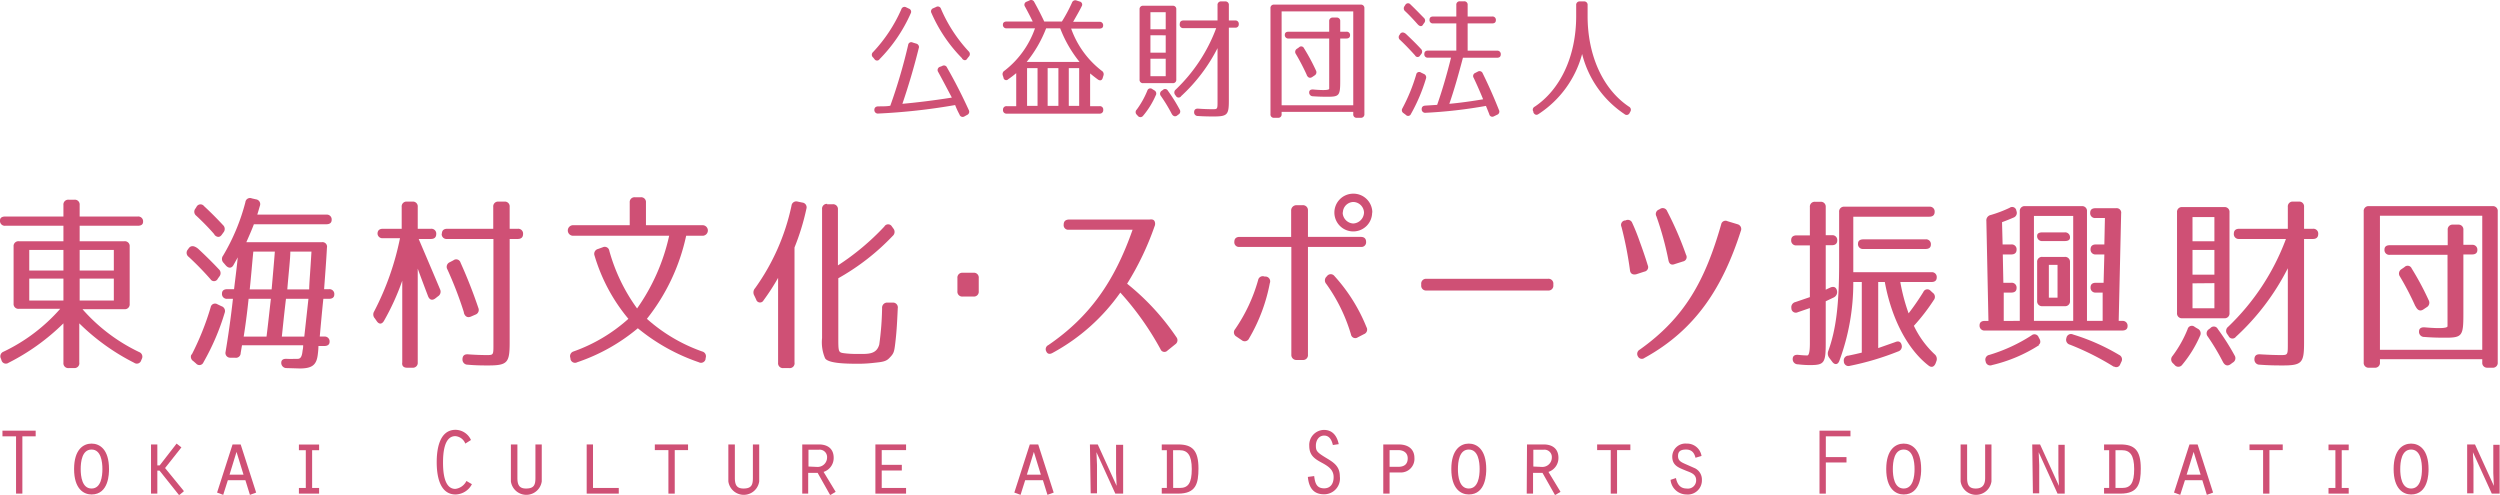 <svg xmlns="http://www.w3.org/2000/svg" viewBox="0 0 264.88 52.43"><defs><style>.cls-1{fill:#cf5075;}</style></defs><title>アセット 2</title><g id="レイヤー_2" data-name="レイヤー 2"><g id="レイヤー_2-2" data-name="レイヤー 2"><path class="cls-1" d="M92.5,5.52a15.94,15.94,0,0,0,3-4.54A.35.35,0,0,1,96,.77l.29.14a.35.35,0,0,1,.2.51,16.24,16.24,0,0,1-3.29,4.84.32.32,0,0,1-.55,0l-.14-.17A.37.37,0,0,1,92.5,5.52ZM97.37,5c-.53,2.15-1.12,4.12-1.76,6,1.54-.14,3.28-.35,5.24-.66-.47-.89-.94-1.79-1.45-2.72a.36.36,0,0,1,.16-.53L99.81,7a.35.35,0,0,1,.53.16c.89,1.55,1.64,3.05,2.3,4.49a.37.37,0,0,1-.18.53l-.27.15a.35.35,0,0,1-.53-.2,7.78,7.78,0,0,1-.46-1,64.49,64.49,0,0,1-8.14.9.37.37,0,0,1-.42-.38c0-.22.12-.36.38-.38.54,0,1,0,1.31-.07a57.88,57.88,0,0,0,1.89-6.43.33.33,0,0,1,.49-.26l.4.12A.39.39,0,0,1,97.37,5Zm4.57,1.18a15.81,15.81,0,0,1-3.25-4.8.35.35,0,0,1,.2-.51l.29-.13a.35.35,0,0,1,.52.2,15.71,15.71,0,0,0,2.94,4.51.39.39,0,0,1,0,.56l-.14.17C102.37,6.43,102.15,6.44,101.94,6.22Z"/><path class="cls-1" d="M106.83,8.39a.29.29,0,0,1-.51-.18L106.25,8a.42.42,0,0,1,.18-.51A9.69,9.69,0,0,0,109.66,3h-3a.36.36,0,0,1-.4-.39c0-.21.14-.33.4-.33h2.76c-.3-.61-.58-1.14-.82-1.58a.34.34,0,0,1,.17-.52l.28-.12a.36.36,0,0,1,.53.15c.41.74.76,1.43,1.06,2.07h1.87a16.31,16.31,0,0,0,1.07-2,.37.37,0,0,1,.5-.22l.31.1a.33.33,0,0,1,.22.5c-.24.49-.54,1-.91,1.65h2.79a.36.36,0,0,1,.39.4c0,.21-.14.32-.39.32h-3a9.77,9.77,0,0,0,3.24,4.47.42.42,0,0,1,.18.51l-.07.23c-.07.28-.28.35-.52.18s-.59-.45-.82-.64v3.47h1a.35.35,0,0,1,.39.39.36.36,0,0,1-.39.4h-9.83a.36.36,0,0,1-.4-.4.36.36,0,0,1,.4-.39h1V7.75A9.48,9.48,0,0,1,106.83,8.39ZM112.33,3h-1.49a13.16,13.16,0,0,1-2.06,3.56h5.6A13.11,13.11,0,0,1,112.33,3Zm-2.4,8.22v-4h-1.11v4Zm2.21,0v-4H111v4Zm1.1,0h1.1v-4h-1.1Z"/><path class="cls-1" d="M122.45,10.11a8.72,8.72,0,0,1-1.34,2.16.35.35,0,0,1-.56,0l-.11-.12a.37.37,0,0,1,0-.54,9.28,9.28,0,0,0,1.12-2,.33.33,0,0,1,.53-.17l.21.13A.38.38,0,0,1,122.45,10.11ZM124.63,1V8.42a.35.35,0,0,1-.39.39h-3.11a.35.35,0,0,1-.39-.39V1a.35.35,0,0,1,.39-.39h3.11A.35.35,0,0,1,124.63,1ZM121.89,3.1h1.62V1.29h-1.62Zm0,.64V5.58h1.62V3.74Zm0,2.48V8.07h1.62V6.22Zm2.25,5.83A16.67,16.67,0,0,0,123,10.17a.37.37,0,0,1,.08-.55l.12-.08a.33.33,0,0,1,.54.07,17,17,0,0,1,1.25,2,.37.37,0,0,1-.14.53l-.17.13C124.48,12.38,124.28,12.31,124.14,12.05ZM125,2.54c0-.24.14-.37.4-.37H129V.55a.36.36,0,0,1,.39-.4h.42a.36.36,0,0,1,.39.4V2.17h.66a.35.35,0,0,1,.39.39.34.34,0,0,1-.39.37h-.66v7.73c0,1.48-.15,1.68-1.58,1.68-.39,0-1,0-1.71-.05a.38.38,0,0,1-.39-.4c0-.25.13-.39.41-.38.67.05,1.19.06,1.54.06.54,0,.53,0,.53-.91V5.1a17.93,17.93,0,0,1-3.85,5.08.32.32,0,0,1-.55,0l-.1-.14a.4.4,0,0,1,.07-.55,17.33,17.33,0,0,0,4.29-6.51h-3.47A.36.36,0,0,1,125,2.54Z"/><path class="cls-1" d="M143.38,12.09v-.24h-7.59v.24a.35.35,0,0,1-.39.39H135a.35.35,0,0,1-.39-.39V.88A.35.35,0,0,1,135,.49h9.16a.36.36,0,0,1,.4.39V12.09a.36.36,0,0,1-.4.39h-.39A.35.35,0,0,1,143.38,12.09Zm0-.94V1.21h-7.59v9.94ZM142,2.26v1.1h.65a.35.35,0,0,1,.39.39c0,.21-.14.33-.39.33H142V8.52c0,1.57-.08,1.73-1.29,1.73-.39,0-.92,0-1.61-.05a.39.39,0,0,1-.39-.41c0-.21.14-.32.41-.31.63.06,1.71.13,1.71-.08V4.08h-4.3a.36.36,0,0,1-.4-.4c0-.21.14-.32.4-.32h4.3V2.26a.36.36,0,0,1,.39-.4h.39A.36.36,0,0,1,142,2.26Zm-3.55,5.67a23.43,23.43,0,0,0-1.15-2.21.38.38,0,0,1,.11-.55l.22-.15a.32.32,0,0,1,.53.09,21.57,21.57,0,0,1,1.27,2.36.39.39,0,0,1-.16.53l-.25.17C138.77,8.32,138.57,8.22,138.44,7.93Z"/><path class="cls-1" d="M149,3.63c.59.56,1.12,1.08,1.54,1.54a.4.4,0,0,1,.05.55l-.12.15a.3.3,0,0,1-.54,0c-.55-.61-1.08-1.16-1.59-1.64a.37.37,0,0,1-.05-.54l.07-.12C148.51,3.39,148.75,3.39,149,3.63Zm-.43,7.88a18.79,18.79,0,0,0,1.48-3.61.32.32,0,0,1,.51-.21l.29.14a.39.39,0,0,1,.23.51,18.28,18.28,0,0,1-1.59,3.74.32.32,0,0,1-.54.09l-.24-.18A.36.36,0,0,1,148.57,11.51Zm1.64-8.93c-.46-.52-.91-1-1.33-1.39a.39.39,0,0,1-.06-.55l.07-.11a.33.33,0,0,1,.56-.05c.53.5,1,1,1.43,1.43a.38.38,0,0,1,0,.54l-.11.16C150.66,2.83,150.43,2.82,150.21,2.58ZM153.56,11c1.2-.11,2.39-.28,3.58-.48-.41-1-.74-1.72-1-2.27a.35.35,0,0,1,.16-.52l.27-.14a.36.36,0,0,1,.53.19c.68,1.38,1.24,2.67,1.71,3.86a.36.36,0,0,1-.19.52l-.33.16a.33.33,0,0,1-.5-.23l-.35-.87a49.91,49.91,0,0,1-6.39.73.37.37,0,0,1-.42-.38c0-.24.13-.36.38-.38l1.26-.08c.5-1.43,1-3.1,1.47-5H151.3a.35.35,0,0,1-.39-.39c0-.24.14-.36.39-.36h3V2.48h-2.45a.35.35,0,0,1-.39-.39c0-.23.14-.34.39-.34h2.45V.53a.35.35,0,0,1,.39-.39h.42a.35.35,0,0,1,.39.39V1.75h2.6a.35.35,0,0,1,.39.39c0,.23-.14.34-.39.34h-2.6V5.37h3.11a.36.36,0,0,1,.4.39c0,.24-.14.36-.4.36H155C154.54,7.87,154.09,9.47,153.56,11Z"/><path class="cls-1" d="M172.12,12.09a10.79,10.79,0,0,1-4.49-6.37A11,11,0,0,1,163,12.09c-.21.14-.4.07-.53-.16l0-.09a.36.36,0,0,1,.14-.54C165.3,9.5,167,6,167,1.7V.55a.36.36,0,0,1,.39-.4h.42a.36.36,0,0,1,.4.4V1.7c0,4.27,1.68,7.8,4.38,9.6a.37.37,0,0,1,.14.54l-.06.11A.34.34,0,0,1,172.12,12.09Z"/><path class="cls-1" d="M7.88,39h-.6a.51.51,0,0,1-.56-.56V34.26A23.12,23.12,0,0,1,.9,38.44a.48.48,0,0,1-.74-.26L.1,38a.52.52,0,0,1,.28-.74,18.69,18.69,0,0,0,6-4.54H2a.51.51,0,0,1-.56-.56V26.12A.51.51,0,0,1,2,25.56H6.72V23.92H.56A.51.51,0,0,1,0,23.36c0-.28.2-.42.56-.42H6.72V21.72a.51.51,0,0,1,.56-.56h.6a.51.51,0,0,1,.56.56v1.22H14.6a.51.51,0,0,1,.56.56c0,.28-.2.42-.56.42H8.44v1.64h4.74a.51.51,0,0,1,.56.56V32.2a.51.51,0,0,1-.56.56H8.74a18.69,18.69,0,0,0,6,4.54.52.52,0,0,1,.28.74l-.06.14a.48.48,0,0,1-.74.26,23.12,23.12,0,0,1-5.82-4.18V38.4A.51.51,0,0,1,7.88,39ZM3.1,28.66H6.72V26.48H3.1Zm3.62,3.18V29.52H3.1v2.32Zm5.34-3.18V26.48H8.44v2.18ZM8.44,31.84h3.62V29.52H8.44Z"/><path class="cls-1" d="M21,26.36c.88.82,1.6,1.54,2.18,2.16a.56.56,0,0,1,.06.78l-.16.22a.44.44,0,0,1-.78.06A31.82,31.82,0,0,0,20,27.22a.53.53,0,0,1-.1-.78l.1-.14C20.22,26,20.56,26,21,26.36Zm-.68,11.2a28.92,28.92,0,0,0,2-5,.47.47,0,0,1,.72-.32l.42.2a.54.54,0,0,1,.34.72,25.05,25.05,0,0,1-2.24,5.22.46.46,0,0,1-.78.14l-.3-.26A.54.54,0,0,1,20.28,37.56Zm2.42-12.7c-.64-.74-1.3-1.4-1.94-2a.53.53,0,0,1-.08-.78l.1-.16a.47.47,0,0,1,.8-.08c.8.74,1.48,1.44,2,2a.56.56,0,0,1,.06.78l-.16.22C23.3,25.18,23,25.18,22.7,24.86Zm2.5,2.32-.5.9c-.2.36-.52.36-.8.06l-.24-.28a.58.58,0,0,1-.06-.78A21.62,21.62,0,0,0,26,21.42a.49.49,0,0,1,.68-.4l.44.1a.51.51,0,0,1,.42.68c-.08.26-.16.56-.28.94h7.32a.51.51,0,0,1,.56.56c0,.3-.2.46-.56.46H26.9c-.24.64-.52,1.26-.8,1.9h8a.48.48,0,0,1,.54.58c-.08,1.52-.2,3-.3,4.4h.52a.51.51,0,0,1,.56.56c0,.3-.2.46-.56.46h-.6c-.14,1.32-.26,2.66-.38,4h.48a.51.51,0,0,1,.56.56c0,.28-.2.44-.56.44h-.62a7.47,7.47,0,0,1-.06.82v0c-.12,1.16-.56,1.56-1.92,1.56L30.38,39a.55.55,0,0,1-.58-.56c0-.3.2-.44.58-.42s.84,0,1.16,0,.46-.26.52-.88a2.34,2.34,0,0,0,.06-.56H25.64l-.14.82a.5.5,0,0,1-.6.5l-.5,0a.5.5,0,0,1-.5-.62c.26-1.56.54-3.44.78-5.62h-.6a.51.51,0,0,1-.56-.56c0-.3.2-.46.56-.46h.72C24.9,29.76,25.08,28.42,25.2,27.18Zm3.5,4.48H26.34c-.18,1.72-.36,3-.52,4h2.42C28.42,34.22,28.56,32.88,28.7,31.66Zm.42-5H26.84c-.14,1.38-.24,2.7-.38,4h2.32C28.94,28.84,29.06,27.5,29.12,26.66Zm3.52,5H30.3c-.22,1.8-.34,3.12-.44,4h2.38Zm.38-5h-2.3c0,.74-.16,2.06-.32,4h2.32C32.76,30.06,32.88,28.74,33,26.66Z"/><path class="cls-1" d="M40,24.76c0-.34.2-.52.56-.52h2V21.92a.51.51,0,0,1,.56-.56h.58a.51.51,0,0,1,.56.56v2.32h1.4a.51.51,0,0,1,.56.56c0,.34-.2.52-.56.52h-1.3c.82,1.92,1.58,3.7,2.26,5.32a.58.58,0,0,1-.22.76l-.28.22c-.32.24-.6.16-.76-.22-.38-1-.76-2-1.1-2.94V38.4a.51.51,0,0,1-.56.56h-.58c-.36,0-.56-.2-.5-.56V29.74A25.54,25.54,0,0,1,40.68,34c-.22.38-.54.38-.78,0l-.18-.26a.61.61,0,0,1-.08-.74,29.29,29.29,0,0,0,2.74-7.76H40.54A.51.51,0,0,1,40,24.76Zm6.82,0c0-.34.2-.52.56-.52h4.88V21.92a.51.51,0,0,1,.56-.56h.62a.51.51,0,0,1,.56.56v2.32h.86a.51.51,0,0,1,.56.56c0,.34-.2.52-.56.52H54v11c0,2.12-.24,2.4-2.28,2.4-.54,0-1.3,0-2.16-.08a.54.54,0,0,1-.56-.56c0-.36.18-.56.56-.54.78.06,1.48.08,2,.08.76,0,.72,0,.72-1.3v-11H47.36A.51.51,0,0,1,46.8,24.76Zm2.34,8.36a39.91,39.91,0,0,0-1.76-4.58.53.53,0,0,1,.26-.76l.38-.2a.48.48,0,0,1,.76.26c.76,1.68,1.38,3.3,1.88,4.78a.53.53,0,0,1-.32.72l-.46.2C49.54,33.7,49.26,33.54,49.14,33.12Z"/><path class="cls-1" d="M60.76,37.24a17.34,17.34,0,0,0,5.82-3.46A18.7,18.7,0,0,1,63,27.1a.53.53,0,0,1,.36-.72l.5-.18a.49.49,0,0,1,.7.38,19,19,0,0,0,2.94,6.1,21.31,21.31,0,0,0,3.4-7.7H60.72a.56.56,0,0,1,0-1.12h6v-2.4a.51.51,0,0,1,.56-.56h.6a.51.51,0,0,1,.56.56v2.4h6a.56.56,0,0,1,0,1.12H72.7a21.36,21.36,0,0,1-4.16,8.8,17.55,17.55,0,0,0,5.86,3.46.52.52,0,0,1,.36.7l0,.08a.49.49,0,0,1-.72.36,20.67,20.67,0,0,1-6.46-3.6,19.89,19.89,0,0,1-6.42,3.6.49.49,0,0,1-.72-.36l0-.08A.52.52,0,0,1,60.76,37.24Z"/><path class="cls-1" d="M83.62,39H83a.51.51,0,0,1-.56-.56v-9a23,23,0,0,1-1.54,2.38.42.42,0,0,1-.78-.08l-.2-.42a.66.66,0,0,1,.08-.78,23.26,23.26,0,0,0,3.86-8.74.51.51,0,0,1,.66-.44l.48.1a.51.51,0,0,1,.44.66,24.87,24.87,0,0,1-1.26,4.1V38.4A.51.51,0,0,1,83.62,39Zm4-17.36h.6a.51.51,0,0,1,.56.56v5.92A26.41,26.41,0,0,0,93.7,24a.46.46,0,0,1,.8,0l.16.22a.56.56,0,0,1-.08.78,24.43,24.43,0,0,1-5.76,4.48v6.2c0,1.58,0,1.66.58,1.74a10.16,10.16,0,0,0,1.4.08c1.1,0,2.06.1,2.36-1a31.09,31.09,0,0,0,.3-3.86.54.54,0,0,1,.58-.58h.54a.51.51,0,0,1,.54.6c-.08,1.84-.14,2.64-.26,3.66s-.16,1.14-.68,1.66c-.34.34-.8.38-1.56.46a14.19,14.19,0,0,1-1.8.1c-1.36,0-3.08-.06-3.4-.58a4.31,4.31,0,0,1-.32-2.14V22.16A.51.51,0,0,1,87.66,21.6Z"/><path class="cls-1" d="M103.7,29.46v1.4a.51.51,0,0,1-.56.56H102a.51.51,0,0,1-.56-.56v-1.4a.51.51,0,0,1,.56-.56h1.12A.51.51,0,0,1,103.7,29.46Z"/><path class="cls-1" d="M122.32,23.42a.66.66,0,0,1,0,.58,30.24,30.24,0,0,1-2.9,6.06,25.67,25.67,0,0,1,5.22,5.66.52.52,0,0,1-.12.76l-.82.66a.44.44,0,0,1-.74-.14,30.86,30.86,0,0,0-4.26-6,21,21,0,0,1-7.16,6.38c-.3.18-.56.14-.68-.14a.48.48,0,0,1,.22-.68c4.38-3,7-6.74,8.92-12.22h-6.76a.48.48,0,0,1-.54-.54q0-.51.54-.54h8.56C122.08,23.22,122.24,23.28,122.32,23.42Z"/><path class="cls-1" d="M134.54,30a18.31,18.31,0,0,1-2.2,5.86.5.5,0,0,1-.78.18l-.56-.38a.51.51,0,0,1-.14-.78,17.45,17.45,0,0,0,2.44-5.2.5.5,0,0,1,.68-.38l.14,0A.51.51,0,0,1,134.54,30Zm10.2-4.38a.49.49,0,0,1-.56.54h-5.6V37.58a.51.51,0,0,1-.56.56h-.62a.53.53,0,0,1-.58-.56V26.16h-5.48a.49.49,0,0,1-.56-.54c0-.34.2-.52.56-.52h5.46V22.34a.56.56,0,0,1,.56-.6H138a.53.53,0,0,1,.58.56v2.8h5.6C144.54,25.1,144.74,25.28,144.74,25.62Zm-3.36,3.62a18.06,18.06,0,0,1,3.4,5.42.51.51,0,0,1-.26.74l-.66.34a.46.46,0,0,1-.72-.3,17.84,17.84,0,0,0-2.62-5.36.55.55,0,0,1,.06-.8l0,0A.49.49,0,0,1,141.38,29.24Zm4-6.72a2,2,0,1,1-2-2A2,2,0,0,1,145.4,22.52Zm-3.12,0a1.18,1.18,0,0,0,1.12,1.16,1.2,1.2,0,0,0,1.14-1.16,1.16,1.16,0,0,0-1.14-1.12A1.14,1.14,0,0,0,142.28,22.52Z"/><path class="cls-1" d="M164.58,30.1v.12a.51.51,0,0,1-.56.56H151.14a.51.51,0,0,1-.56-.56V30.1a.51.51,0,0,1,.56-.56H164A.51.51,0,0,1,164.58,30.1Z"/><path class="cls-1" d="M172.94,23.62a21.7,21.7,0,0,1,.8,2c.28.76.58,1.62.84,2.48a.48.48,0,0,1-.36.68l-.86.28c-.36.08-.62-.06-.66-.42a39.08,39.08,0,0,0-.9-4.6.48.48,0,0,1,.34-.68l.08,0A.5.5,0,0,1,172.94,23.62Zm11.5.86c-1.9,5.92-4.74,10.44-10.2,13.44a.46.46,0,0,1-.7-.16.51.51,0,0,1,.2-.72c4.78-3.4,6.92-7.32,8.62-13.26a.47.47,0,0,1,.68-.34l1.06.32A.52.52,0,0,1,184.44,24.48Zm-7.8-2.1a35.45,35.45,0,0,1,2,4.62.47.47,0,0,1-.32.7l-.88.28c-.34.14-.58,0-.66-.38a32.93,32.93,0,0,0-1.28-4.68.5.5,0,0,1,.28-.72l.1-.06A.5.5,0,0,1,176.64,22.38Z"/><path class="cls-1" d="M193.44,21.92v3h.66a.51.51,0,0,1,.56.56c0,.32-.2.5-.56.5h-.66V30.7c.18-.1.34-.16.5-.24.38-.16.64,0,.7.38v0a.63.63,0,0,1-.36.68l-.84.4V36.3c0,2.14-.14,2.38-1.64,2.38-.22,0-.64,0-1.3-.08a.54.54,0,0,1-.56-.56c0-.32.2-.48.6-.44s.7.06.94.06.28-.7.28-1.3V32.64l-1.28.44a.47.47,0,0,1-.68-.44v0a.56.56,0,0,1,.44-.64l1.52-.52V26h-1.42a.51.51,0,0,1-.56-.56c0-.32.2-.5.56-.5h1.42v-3a.51.51,0,0,1,.56-.56h.56A.51.51,0,0,1,193.44,21.92Zm7.38,14.32c.38-.16.62,0,.68.4a.55.55,0,0,1-.4.6A29.3,29.3,0,0,1,196,38.76a.49.49,0,0,1-.64-.48.5.5,0,0,1,.48-.6c.48-.1.94-.2,1.42-.32V29.88h-.9a23.71,23.71,0,0,1-1.48,8.36c-.16.42-.5.44-.76.08l-.3-.4a.75.75,0,0,1-.1-.76c.8-2.22,1.14-4.84,1.14-9.24V22.46a.51.51,0,0,1,.56-.56h9a.51.51,0,0,1,.56.56c0,.32-.2.5-.56.5h-8.06v5.88h8.28a.51.51,0,0,1,.56.56c0,.32-.2.48-.56.48h-3.3a20.36,20.36,0,0,0,.88,3.32,26,26,0,0,0,1.56-2.26.46.46,0,0,1,.78-.12l.22.2a.53.53,0,0,1,.1.78,20.73,20.73,0,0,1-2.1,2.72,10,10,0,0,0,2.18,3,.65.65,0,0,1,.2.76l-.08.22c-.16.38-.44.48-.76.22-2.24-1.74-3.92-5-4.62-8.84H199v7Zm3.76-10.32c0,.3-.2.46-.56.46h-6.6a.51.51,0,0,1-.56-.56c0-.3.2-.46.56-.46H204A.51.51,0,0,1,204.58,25.92Z"/><path class="cls-1" d="M222.06,31a.51.51,0,0,1-.56-.56c0-.32.2-.48.56-.48h.82l.08-3h-.9a.51.51,0,0,1-.56-.56c0-.32.2-.5.56-.5h.9l.06-2.8h-1a.51.51,0,0,1-.56-.56c0-.32.2-.48.56-.48h2.18a.48.48,0,0,1,.54.56L224.48,34h.38a.51.51,0,0,1,.56.56c0,.3-.2.46-.56.46H210.3a.51.51,0,0,1-.56-.56c0-.3.2-.46.56-.46h.38l-.22-10.58a.58.58,0,0,1,.46-.64,13.31,13.31,0,0,0,2-.76.45.45,0,0,1,.72.32v0a.53.53,0,0,1-.32.72c-.32.14-.76.32-1.2.48l.06,2.36h.92a.51.51,0,0,1,.56.56c0,.32-.2.5-.56.5h-.9l.06,3h.84a.51.51,0,0,1,.56.56c0,.32-.2.48-.56.48h-.8l0,3H214V22.4a.51.51,0,0,1,.56-.56h6a.51.51,0,0,1,.56.56V34h1.66l0-3Zm-6,5.56a16,16,0,0,1-5,2.12.49.49,0,0,1-.68-.4l0,0a.51.51,0,0,1,.4-.68,17.54,17.54,0,0,0,4.46-2.06.47.47,0,0,1,.76.2l.1.18C216.22,36.16,216.2,36.4,216,36.54ZM215.5,34h4.16V22.88H215.5Zm3.82-8.82c0,.24-.2.36-.56.36H216.4a.51.51,0,0,1-.56-.56c0-.24.2-.36.56-.36h2.36A.51.51,0,0,1,219.32,25.14Zm0,2.6v4.1a.51.51,0,0,1-.56.56H216.4a.51.51,0,0,1-.56-.56v-4.1a.51.51,0,0,1,.56-.56h2.36A.51.51,0,0,1,219.32,27.74ZM218,31.54V28.06h-.92v3.48Zm5.94,7.3a28.47,28.47,0,0,0-4.62-2.32.53.53,0,0,1-.38-.7v0a.49.49,0,0,1,.7-.38,22.16,22.16,0,0,1,4.88,2.16.52.52,0,0,1,.24.74l-.12.26A.44.44,0,0,1,224,38.84Z"/><path class="cls-1" d="M233.1,35.58a12.69,12.69,0,0,1-1.9,3.08.5.5,0,0,1-.8,0l-.16-.16a.54.54,0,0,1-.06-.78,12.49,12.49,0,0,0,1.6-2.84.46.46,0,0,1,.76-.24l.3.18A.55.55,0,0,1,233.1,35.58Zm3.12-13.08V33.16a.51.51,0,0,1-.56.56h-4.44a.51.51,0,0,1-.56-.56V22.5a.51.51,0,0,1,.56-.56h4.44A.51.51,0,0,1,236.22,22.5Zm-3.92,3.06h2.32V23H232.3Zm0,.92V29.1h2.32V26.48Zm0,3.54v2.64h2.32V30Zm3.22,8.32a24.33,24.33,0,0,0-1.6-2.68.52.52,0,0,1,.12-.78l.16-.12a.47.47,0,0,1,.78.1,24.62,24.62,0,0,1,1.78,2.8.53.53,0,0,1-.2.76l-.24.18C236,38.82,235.72,38.72,235.52,38.34Zm1.16-13.58c0-.34.2-.52.56-.52h5.16V21.92a.51.51,0,0,1,.56-.56h.6a.51.51,0,0,1,.56.56v2.32h.94a.51.51,0,0,1,.56.56c0,.34-.2.52-.56.52h-.94v11c0,2.12-.22,2.4-2.26,2.4-.56,0-1.38,0-2.44-.08a.54.54,0,0,1-.56-.56c0-.36.18-.56.58-.54,1,.06,1.7.08,2.2.08.78,0,.76,0,.76-1.3V28.42a25.45,25.45,0,0,1-5.5,7.26.45.45,0,0,1-.78-.08l-.14-.2a.55.55,0,0,1,.1-.78,24.81,24.81,0,0,0,6.12-9.3h-5A.51.51,0,0,1,236.68,24.76Z"/><path class="cls-1" d="M263,38.4v-.34H252.16v.34a.51.51,0,0,1-.56.56H251a.51.51,0,0,1-.56-.56v-16a.51.51,0,0,1,.56-.56h13.08a.51.51,0,0,1,.56.56v16a.51.51,0,0,1-.56.56h-.56A.51.51,0,0,1,263,38.4Zm0-1.34V22.86H252.16v14.2Zm-2-12.7v1.58h.92a.51.51,0,0,1,.56.56c0,.3-.2.46-.56.46H261V33.3c0,2.24-.12,2.48-1.84,2.48-.56,0-1.32,0-2.3-.08a.54.54,0,0,1-.56-.58c0-.3.2-.46.58-.44.9.08,2.44.18,2.44-.12V27H253.2a.51.51,0,0,1-.56-.56c0-.3.2-.46.56-.46h6.14V24.36a.51.51,0,0,1,.56-.56h.56A.51.51,0,0,1,261,24.36Zm-5.08,8.1a30.5,30.5,0,0,0-1.64-3.16.54.54,0,0,1,.16-.78l.32-.22a.46.46,0,0,1,.76.14,30.31,30.31,0,0,1,1.8,3.36.55.55,0,0,1-.22.76l-.36.24C256.42,33,256.14,32.88,255.94,32.46Z"/><path class="cls-1" d="M1.7,46.23H.26v-.6H3.78v.6H2.37V52.3H1.7Z"/><path class="cls-1" d="M11.55,49.7c0,.42,0,2.69-1.85,2.69-.84,0-1.85-.6-1.85-2.69S8.84,47,9.7,47,11.55,47.6,11.55,49.7Zm-3,0c0,.76.14,2.06,1.15,2.06s1.15-1.3,1.15-2.06-.14-2.07-1.15-2.07S8.55,48.93,8.55,49.7Z"/><path class="cls-1" d="M16.67,49.31h.25L18.71,47l.51.4-1.73,2.19,2,2.45-.51.43L16.9,49.86h-.23V52.3H16V47.09h.67Z"/><path class="cls-1" d="M24.14,50.88l-.49,1.55L23,52.19l1.64-5.1h.86l1.64,5.1-.66.24L26,50.88Zm.92-3-.74,2.41H25.8Z"/><path class="cls-1" d="M31.67,51.7h.73v-4h-.73v-.6h2.14v.6h-.74v4h.74v.6H31.67Z"/><path class="cls-1" d="M50,51.3a2,2,0,0,1-1.73,1.09c-1.74,0-2-2.1-2-3.42s.26-3.43,2-3.43a1.82,1.82,0,0,1,1.63,1.08L49.3,47a1.23,1.23,0,0,0-1.06-.79c-1.22,0-1.3,1.92-1.3,2.8s.08,2.79,1.3,2.79a1.52,1.52,0,0,0,1.18-.84Z"/><path class="cls-1" d="M54.82,47.09v3.55c0,.76.22,1.12.91,1.12.84,0,1-.37,1-1.12V47.09h.67V51a1.65,1.65,0,0,1-3.27,0V47.09Z"/><path class="cls-1" d="M62.16,47.09h.67V51.7h2.73v.6h-3.4Z"/><path class="cls-1" d="M70.82,47.69H69.38v-.6H72.9v.6H71.49V52.3h-.67Z"/><path class="cls-1" d="M77.86,47.09v3.55c0,.76.22,1.12.91,1.12.84,0,1-.37,1-1.12V47.09h.67V51a1.65,1.65,0,0,1-3.27,0V47.09Z"/><path class="cls-1" d="M85,47.09h1.77c.87,0,1.56.41,1.56,1.42A1.55,1.55,0,0,1,87.26,50l1.28,2.11-.58.35-1.33-2.36h-1V52.3H85Zm1.55,2.38a1,1,0,0,0,1.08-1,.78.78,0,0,0-.88-.82H85.66v1.78Z"/><path class="cls-1" d="M92.75,47.09H96v.6H93.42v1.56h2.13v.6H93.42V51.7H96v.6H92.75Z"/><path class="cls-1" d="M108.62,50.88l-.49,1.55-.66-.24,1.64-5.1H110l1.64,5.1-.66.24-.48-1.55Zm.92-3-.74,2.41h1.48Z"/><path class="cls-1" d="M115.48,47.09h.83l2,4.39,0,0-.06-1.35v-3H119V52.3h-.83l-2-4.39,0,0,.06,1.36v3h-.67Z"/><path class="cls-1" d="M123.09,47.09h1.74c1.48,0,2.15.61,2.15,2.54,0,1.63-.28,2.67-2.15,2.67h-1.74v-.6h.54v-4h-.54Zm1.21,4.61H125c.88,0,1.27-.5,1.27-2s-.46-2-1.29-2h-.69Z"/><path class="cls-1" d="M141.22,47.15c-.11-.49-.35-1-.92-1s-.88.51-.88,1.07.11.71,1.16,1.34c.82.49,1.38.9,1.38,1.93a1.67,1.67,0,0,1-1.68,1.88c-1.18,0-1.61-.78-1.71-1.84l.67-.09c.09.74.25,1.3,1.06,1.3.58,0,1-.39,1-1.19S140.72,49.39,140,49s-1.28-.77-1.28-1.75a1.59,1.59,0,0,1,1.55-1.7c.94,0,1.4.67,1.57,1.51Z"/><path class="cls-1" d="M147.23,52.3h-.67V47.09h1.62c1.21,0,1.68.66,1.68,1.42a1.44,1.44,0,0,1-1.51,1.55h-1.12Zm.92-2.84c.66,0,1-.3,1-.9s-.46-.87-1-.87h-.92v1.77Z"/><path class="cls-1" d="M157.47,49.7c0,.42,0,2.69-1.85,2.69-.84,0-1.85-.6-1.85-2.69s1-2.7,1.85-2.7S157.47,47.6,157.47,49.7Zm-3,0c0,.76.14,2.06,1.15,2.06s1.15-1.3,1.15-2.06-.14-2.07-1.15-2.07S154.47,48.93,154.47,49.7Z"/><path class="cls-1" d="M161.79,47.09h1.77c.87,0,1.56.41,1.56,1.42A1.55,1.55,0,0,1,164.06,50l1.28,2.11-.58.35-1.33-2.36h-1V52.3h-.67Zm1.55,2.38a1,1,0,0,0,1.08-1,.78.78,0,0,0-.88-.82h-1.08v1.78Z"/><path class="cls-1" d="M170.66,47.69h-1.44v-.6h3.52v.6h-1.41V52.3h-.67Z"/><path class="cls-1" d="M177.57,50.65c.13.64.44,1.11,1.14,1.11a.87.87,0,0,0,1-.88c0-.64-.54-.8-1.05-1-.76-.32-1.48-.52-1.48-1.5A1.39,1.39,0,0,1,178.69,47a1.55,1.55,0,0,1,1.59,1.31l-.64.19c-.12-.51-.39-.87-1-.87s-.85.22-.85.69.3.63.7.81l1.11.49a1.33,1.33,0,0,1,.72,1.22,1.5,1.5,0,0,1-1.65,1.55A1.7,1.7,0,0,1,177,50.84Z"/><path class="cls-1" d="M192.78,45.63h3.28v.6h-2.61v2.2h2.19V49h-2.19V52.3h-.67Z"/><path class="cls-1" d="M203.55,49.7c0,.42,0,2.69-1.85,2.69-.84,0-1.85-.6-1.85-2.69s1-2.7,1.85-2.7S203.55,47.6,203.55,49.7Zm-3,0c0,.76.14,2.06,1.15,2.06s1.15-1.3,1.15-2.06-.14-2.07-1.15-2.07S200.55,48.93,200.55,49.7Z"/><path class="cls-1" d="M208.42,47.09v3.55c0,.76.22,1.12.91,1.12s1-.37,1-1.12V47.09H211V51a1.65,1.65,0,0,1-3.27,0V47.09Z"/><path class="cls-1" d="M215.32,47.09h.83l2,4.39,0,0-.06-1.35v-3h.67V52.3H218l-2-4.39,0,0,.06,1.36v3h-.67Z"/><path class="cls-1" d="M222.93,47.09h1.74c1.48,0,2.15.61,2.15,2.54,0,1.63-.28,2.67-2.15,2.67h-1.74v-.6h.54v-4h-.54Zm1.21,4.61h.71c.88,0,1.27-.5,1.27-2s-.46-2-1.29-2h-.69Z"/><path class="cls-1" d="M231.5,50.88,231,52.43l-.66-.24,1.64-5.1h.86l1.64,5.1-.66.24-.48-1.55Zm.92-3-.74,2.41h1.48Z"/><path class="cls-1" d="M239.78,47.69h-1.44v-.6h3.52v.6h-1.41V52.3h-.67Z"/><path class="cls-1" d="M246.71,51.7h.73v-4h-.73v-.6h2.14v.6h-.74v4h.74v.6h-2.14Z"/><path class="cls-1" d="M257.31,49.7c0,.42,0,2.69-1.85,2.69-.84,0-1.85-.6-1.85-2.69s1-2.7,1.85-2.7S257.31,47.6,257.31,49.7Zm-3,0c0,.76.14,2.06,1.15,2.06s1.15-1.3,1.15-2.06-.14-2.07-1.15-2.07S254.31,48.93,254.31,49.7Z"/><path class="cls-1" d="M261.4,47.09h.83l2,4.39,0,0-.06-1.35v-3h.67V52.3h-.83l-2-4.39,0,0,.06,1.36v3h-.67Z"/></g></g></svg>